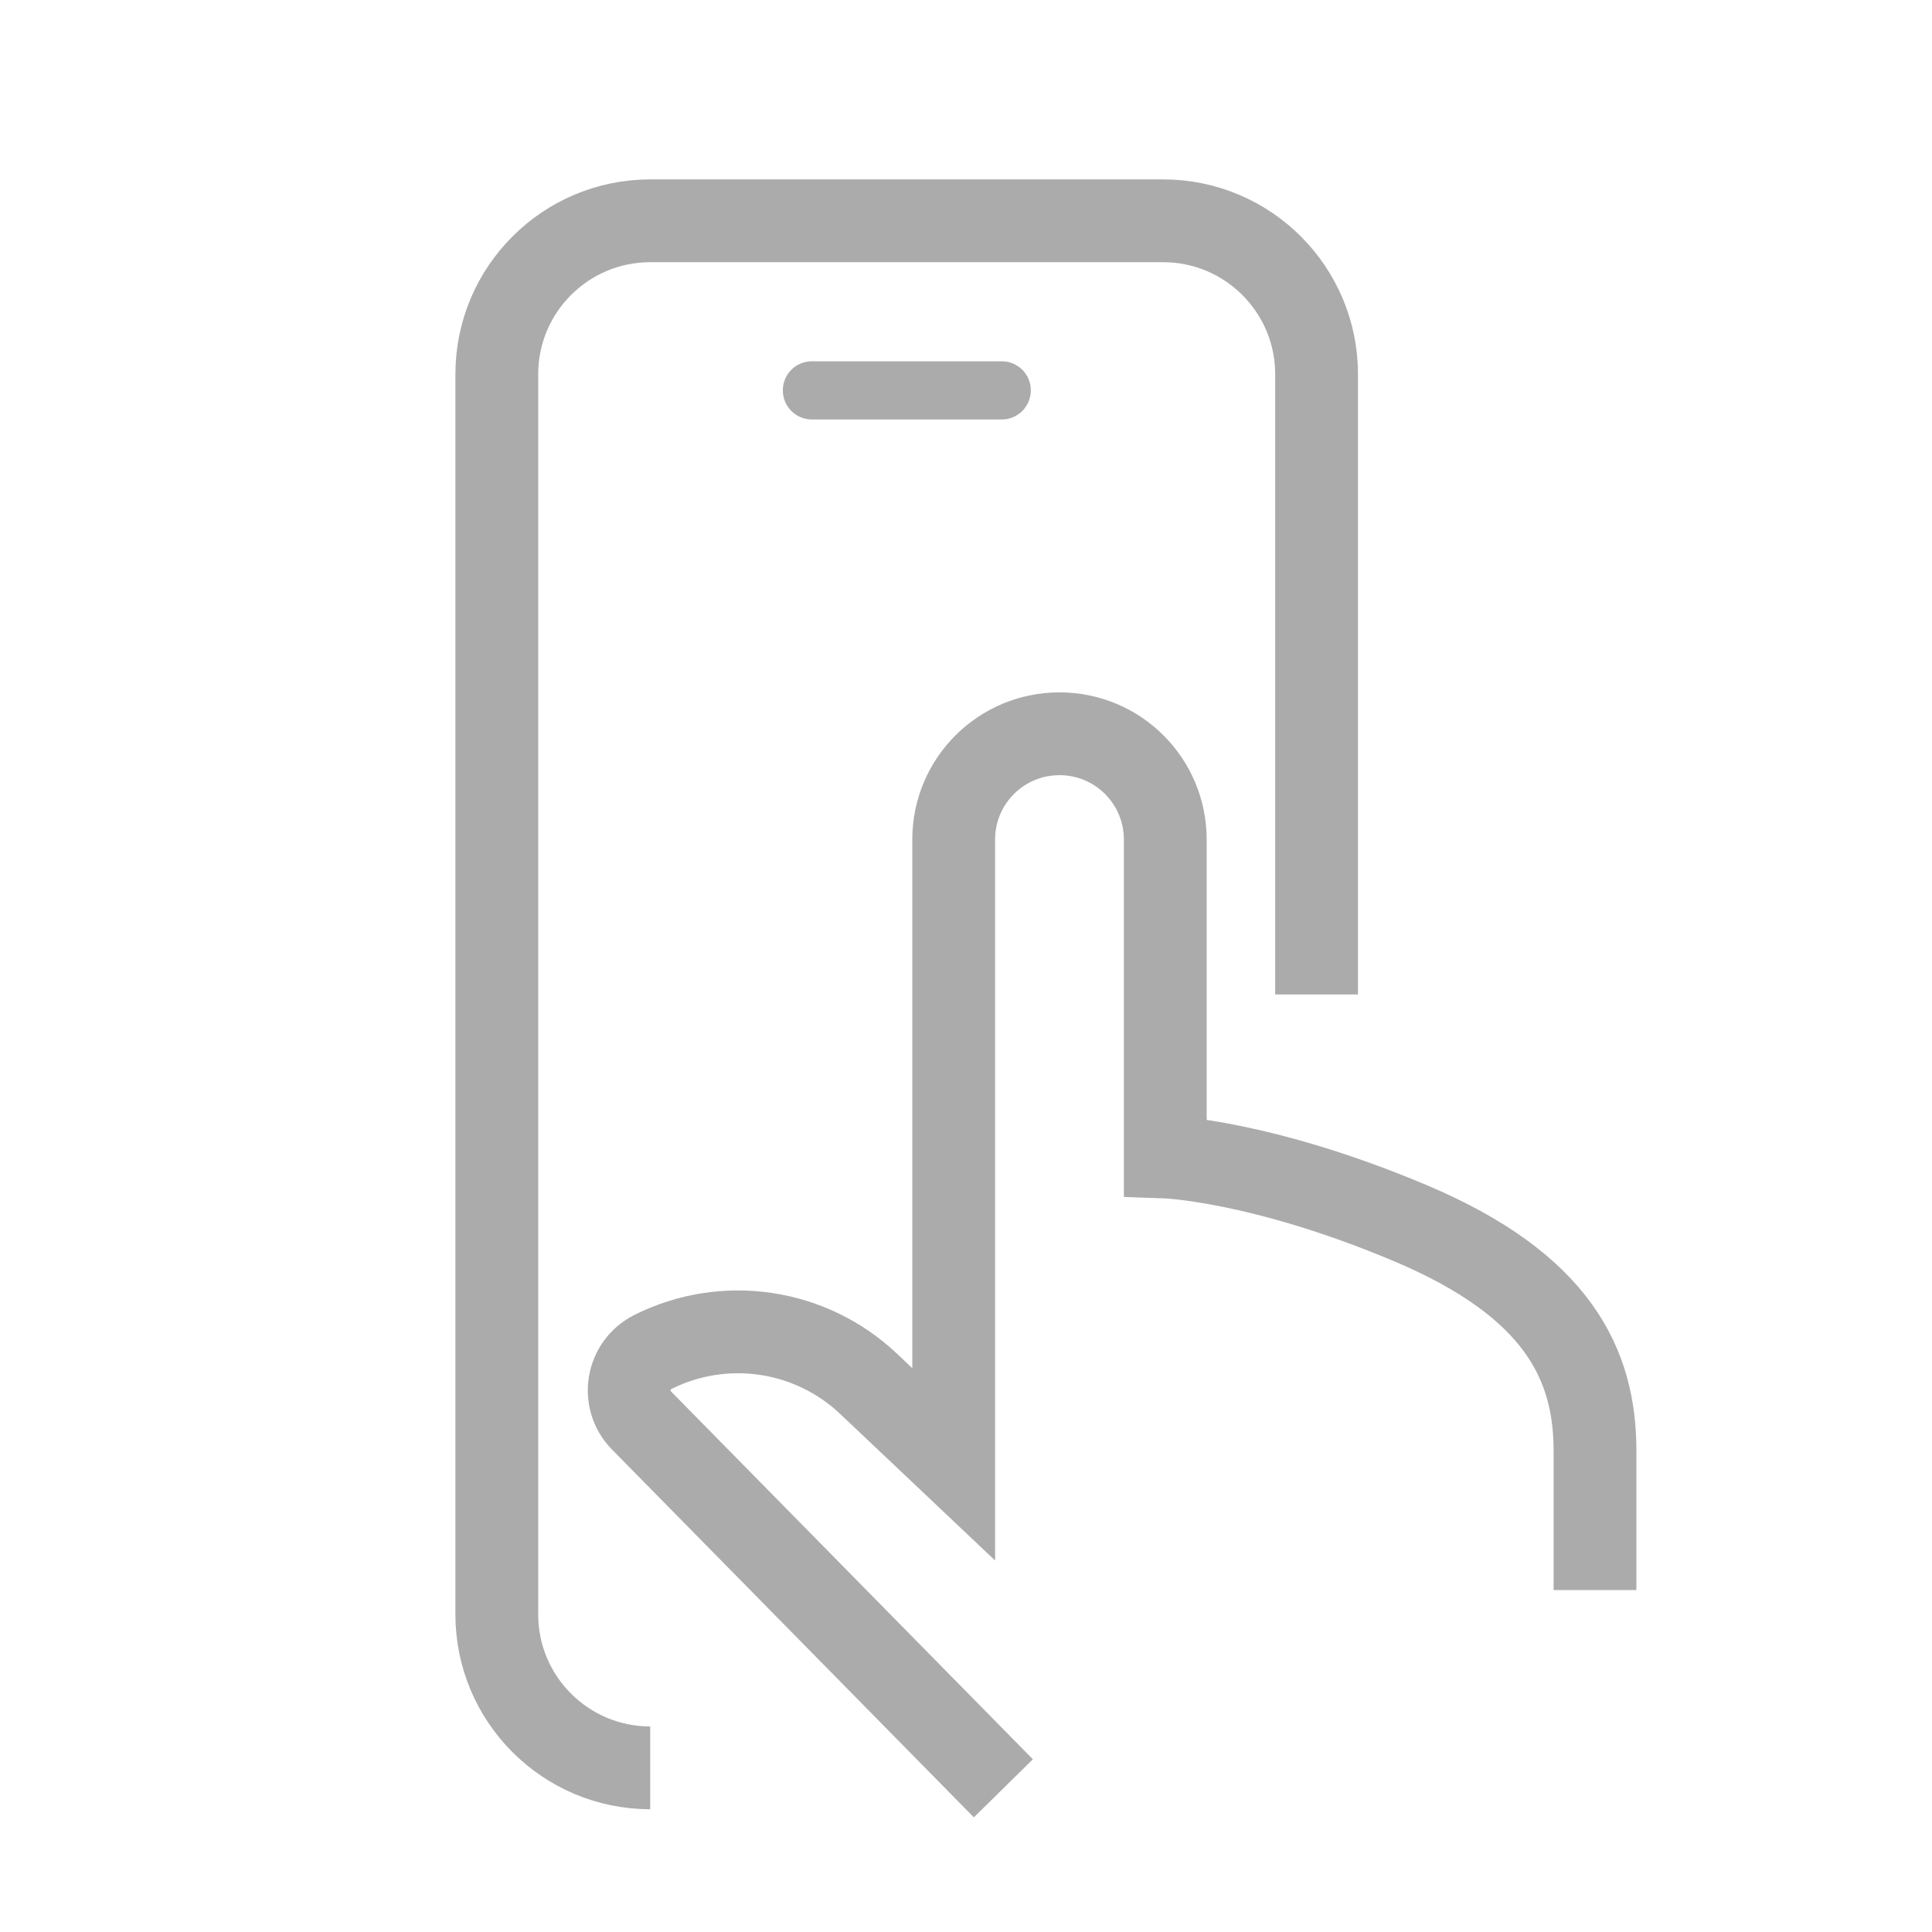 <svg width="35" height="35" viewBox="0 0 35 35" fill="none" xmlns="http://www.w3.org/2000/svg">
<path d="M23.851 18.015V6.779C23.851 5.245 22.606 4 21.072 4H11.779C10.245 4 9 5.245 9 6.779V29.247C9 30.781 10.245 32.026 11.779 32.026" stroke="#ABABAB" stroke-width="1.5" stroke-miterlimit="10"/>
<path d="M18.149 6.545H14.707C14.417 6.545 14.182 6.78 14.182 7.07V7.073C14.182 7.364 14.417 7.599 14.707 7.599H18.149C18.439 7.599 18.674 7.364 18.674 7.073V7.07C18.674 6.78 18.439 6.545 18.149 6.545Z" fill="#ABABAB"/>
<path d="M18.177 32.397L11.622 25.734C11.251 25.357 11.357 24.729 11.828 24.492C13.122 23.844 14.684 24.075 15.735 25.069L17.277 26.528V15.21C17.277 14.15 18.134 13.293 19.194 13.293C20.253 13.293 21.11 14.15 21.11 15.21V20.959C21.11 20.959 22.846 21.019 25.543 22.156C28.239 23.292 28.895 24.732 28.895 26.288V28.805" stroke="#ABABAB" stroke-width="1.5" stroke-miterlimit="10"/>
</svg>
